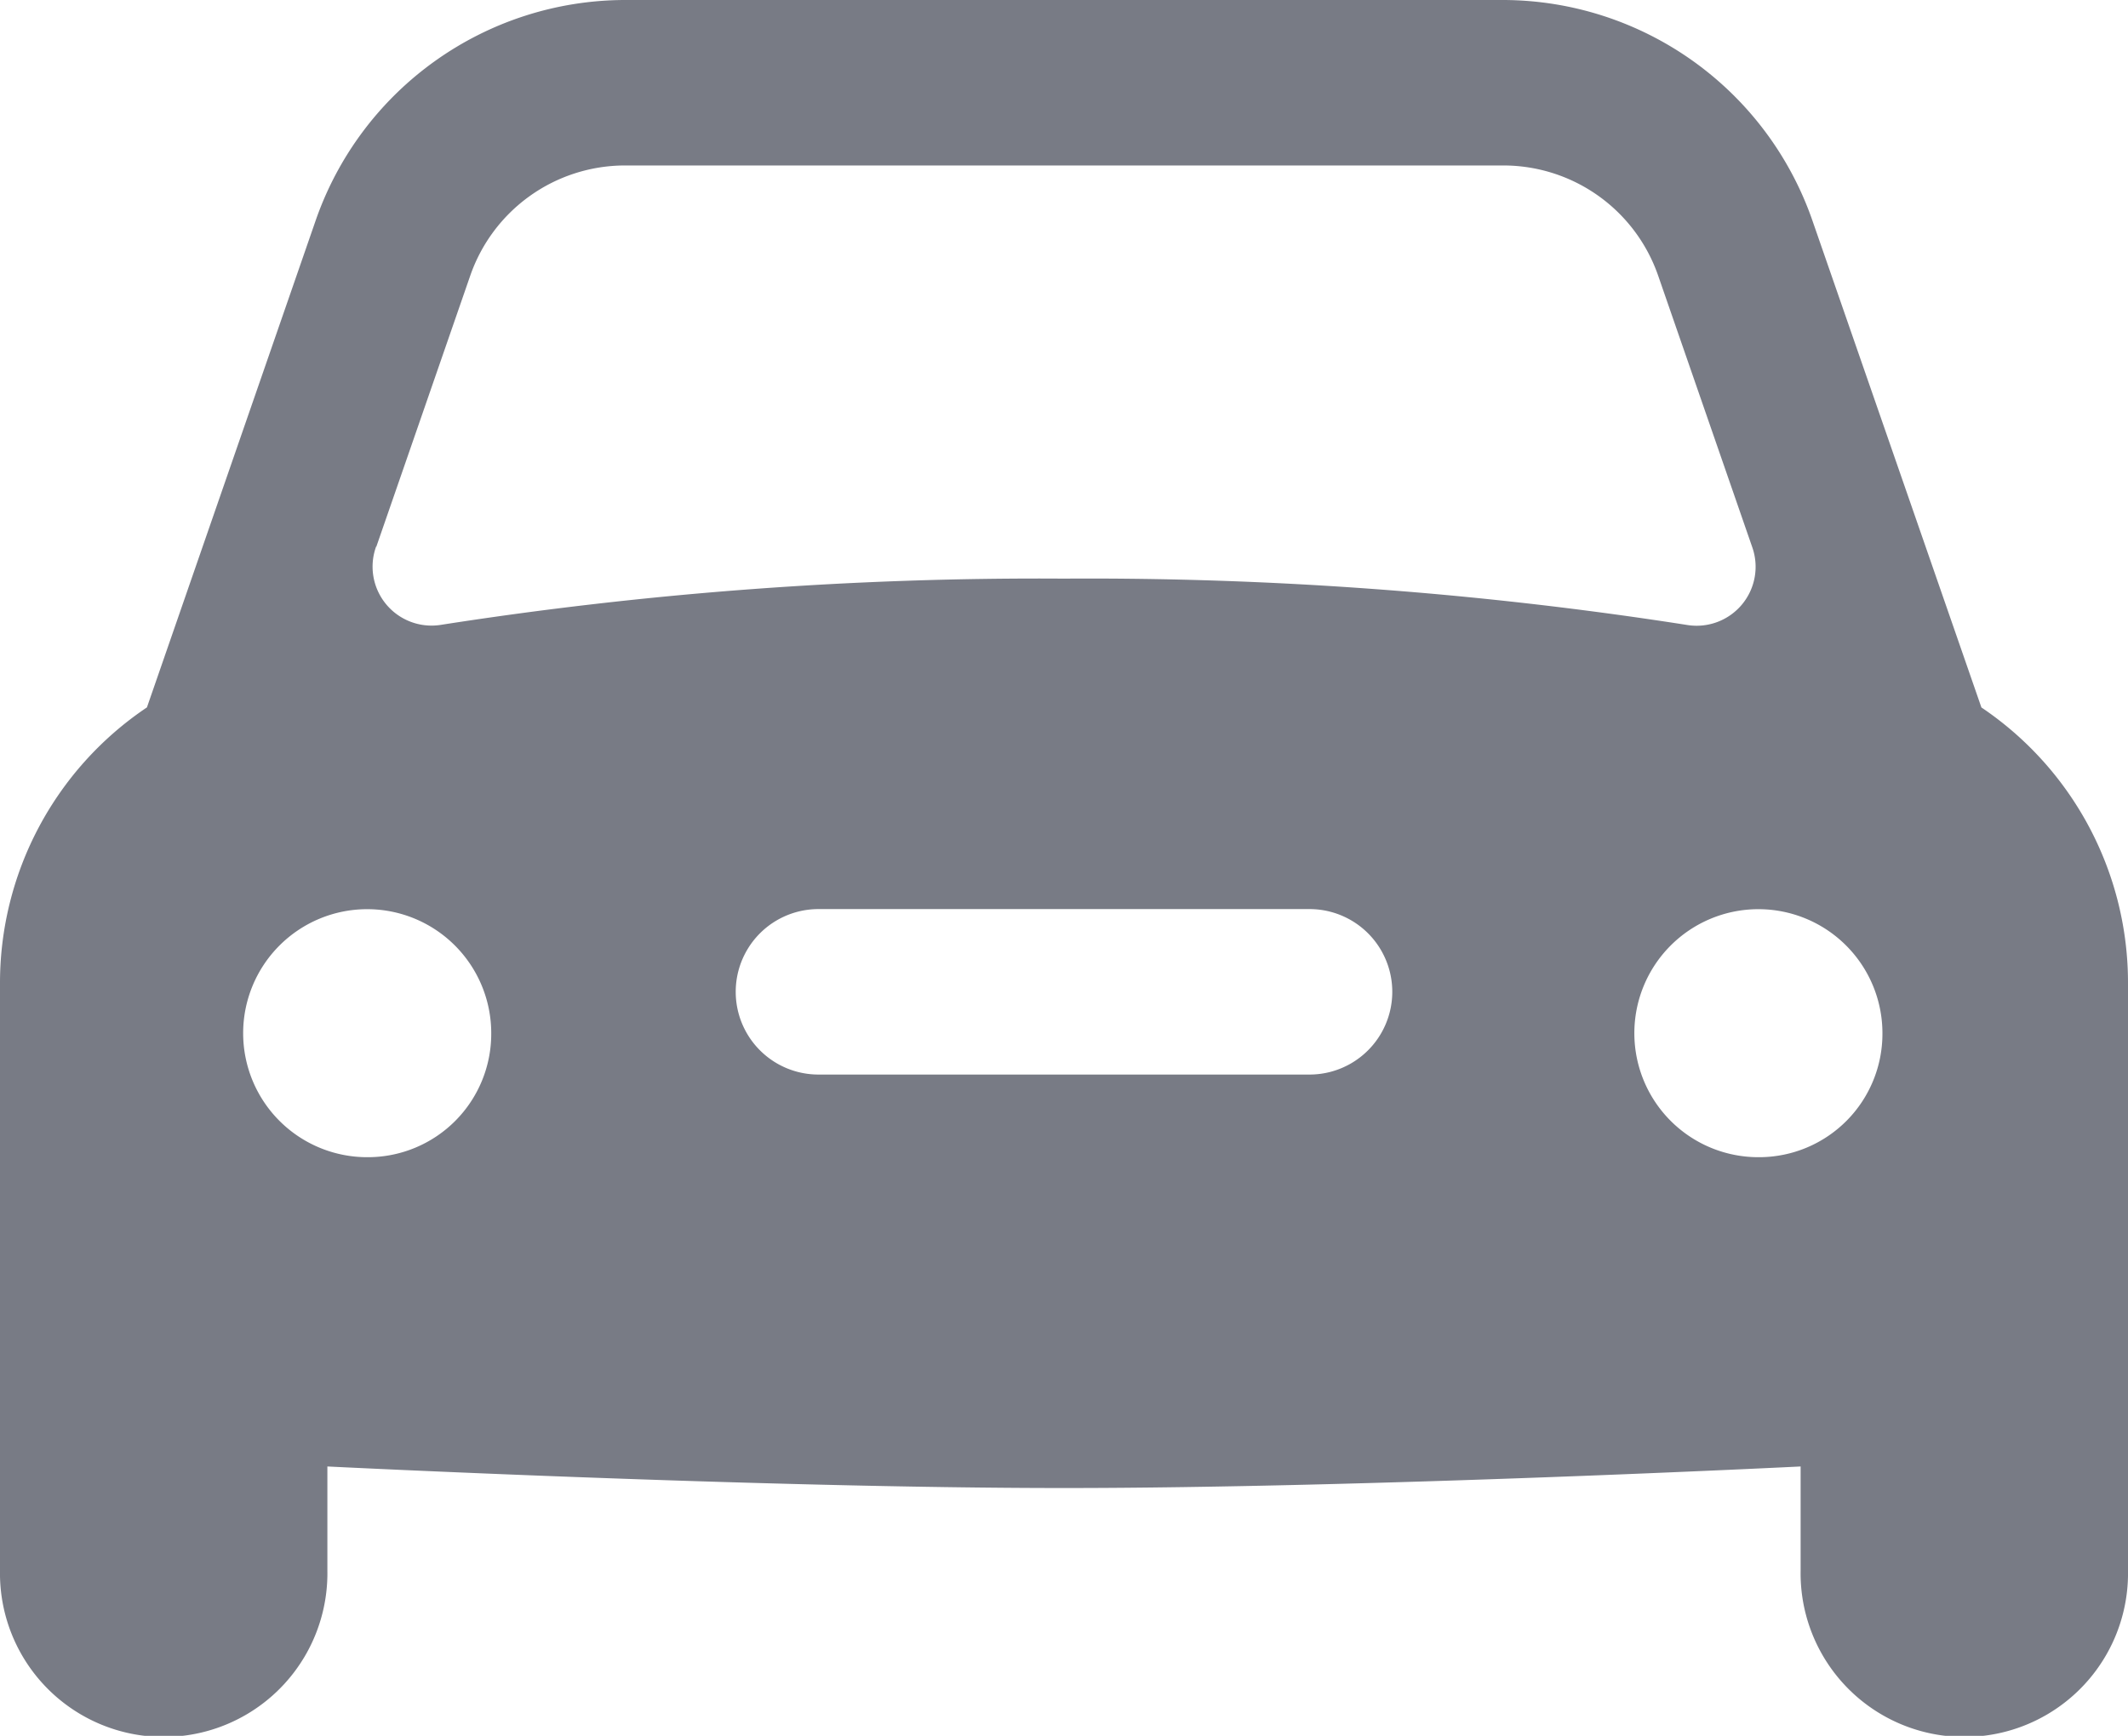 <svg xmlns="http://www.w3.org/2000/svg" width="45" height="36.716" viewBox="0 0 45 36.716">
  <path id="icons8_car_2" d="M43.9,18.964,40.333,8.684A6.94,6.94,0,0,0,33.8,4H15.2A6.937,6.937,0,0,0,8.669,8.682L5.107,18.963A7.021,7.021,0,0,0,2,24.813V37.219a3.462,3.462,0,1,0,6.923,0v-2.2s9.14.456,15.577.456,15.577-.456,15.577-.456v2.2a3.462,3.462,0,1,0,6.923,0V24.813A7.022,7.022,0,0,0,43.9,18.964Zm-33.942-3.4,1.983-5.724A3.465,3.465,0,0,1,15.2,7.5H33.8a3.465,3.465,0,0,1,3.268,2.341l1.983,5.724a1.247,1.247,0,0,1-1.364,1.656A81.922,81.922,0,0,0,24.5,16.239a81.922,81.922,0,0,0-13.183.979A1.247,1.247,0,0,1,9.953,15.562ZM9.788,28.477a2.623,2.623,0,1,1,2.6-2.623A2.61,2.61,0,0,1,9.788,28.477Zm19.9-1.748H19.308a1.748,1.748,0,0,1,0-3.5H29.692a1.748,1.748,0,0,1,0,3.5Zm9.519,1.748a2.623,2.623,0,1,1,2.6-2.623A2.61,2.61,0,0,1,39.212,28.477Z" transform="translate(-2 -4)" fill="#787b85"/>
</svg>
